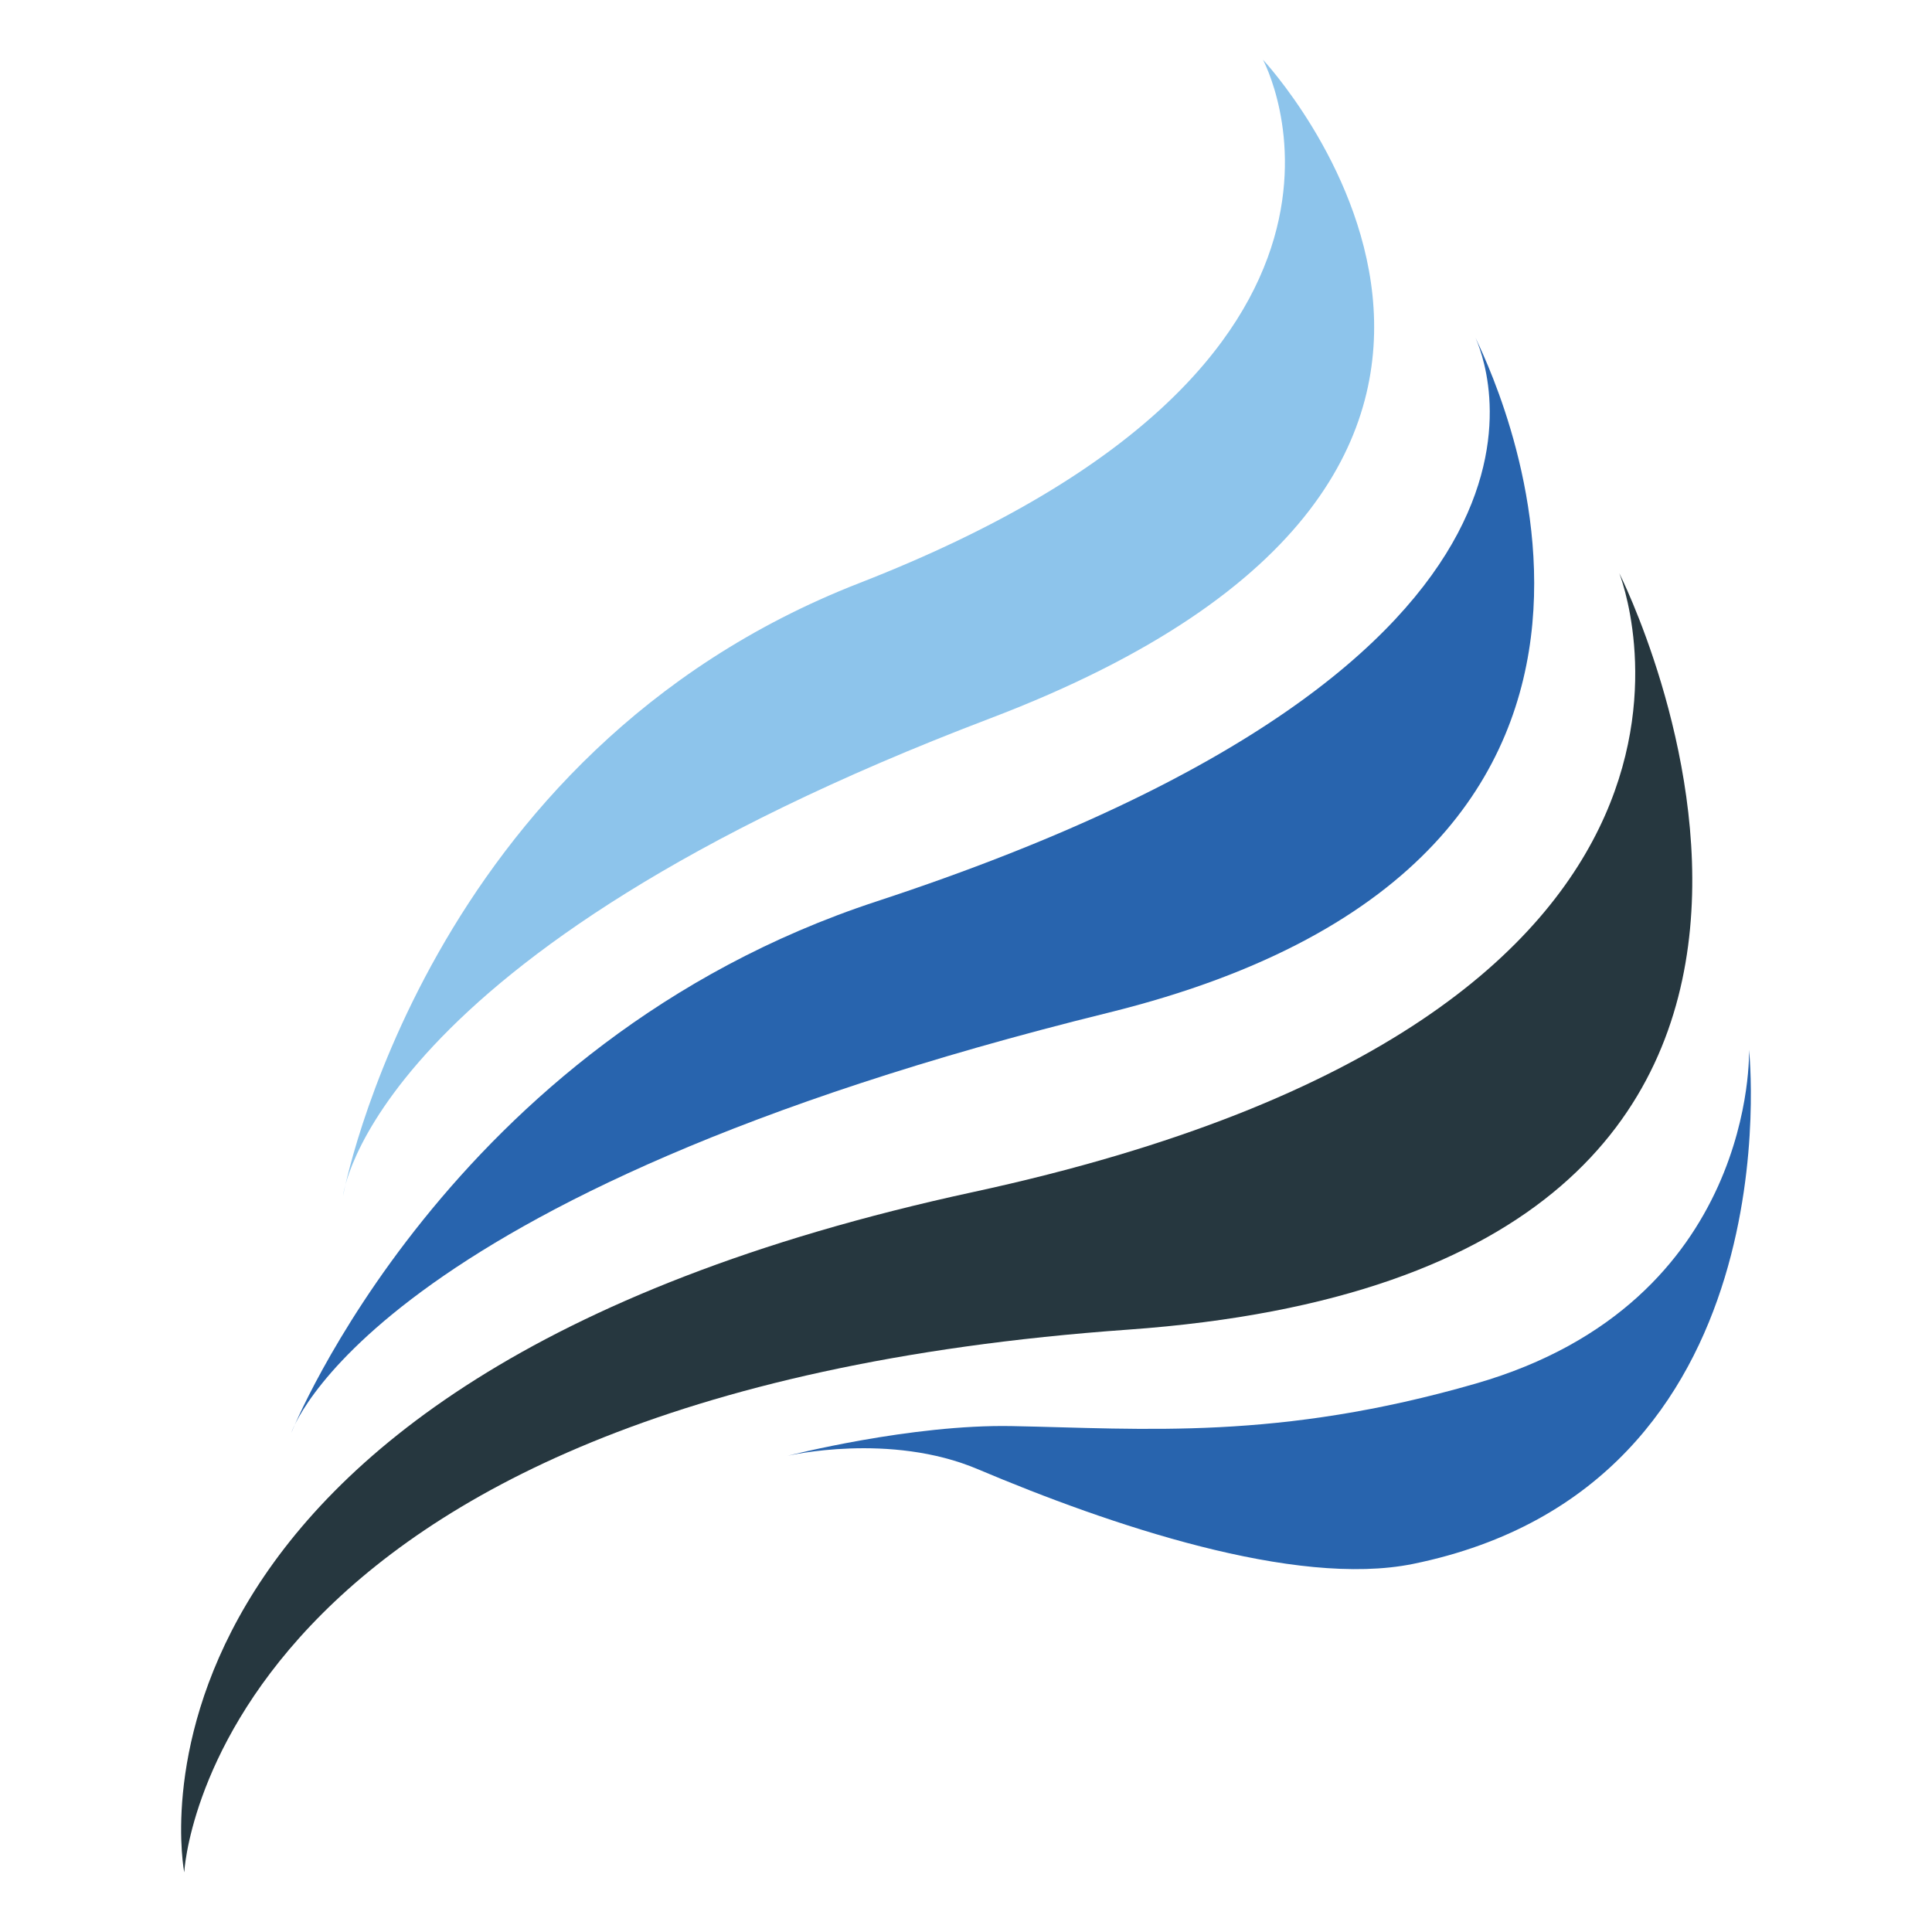 <?xml version="1.0" encoding="utf-8"?>
<!-- Generator: Adobe Illustrator 16.0.0, SVG Export Plug-In . SVG Version: 6.00 Build 0)  -->
<!DOCTYPE svg PUBLIC "-//W3C//DTD SVG 1.1//EN" "http://www.w3.org/Graphics/SVG/1.1/DTD/svg11.dtd">
<svg version="1.1" id="Livello_1" xmlns="http://www.w3.org/2000/svg" xmlns:xlink="http://www.w3.org/1999/xlink" x="0px" y="0px"
	 width="453.543px" height="453.543px" viewBox="0 0 453.543 453.543" enable-background="new 0 0 453.543 453.543"
	 xml:space="preserve">
<g>
	<g>
		<g>
			<path fill="#26373F" d="M43.254,439.539c0,0-22.767-114.729,185.184-159.7c193.207-41.807,151.688-145.282,151.688-145.282
				s82.742,163.492-115.323,177.581C48.518,327.531,43.254,439.539,43.254,439.539z"/>
		</g>
		<g>
			<path fill="#2864AE" d="M410.591,246.441c0,0,1.974,59.271-64.073,78.335c-46.53,13.438-78.019,10.593-108.833,10.006
				c-23.761-0.489-52.766,6.965-52.766,6.965s24.007-5.626,44.714,3.188c30.73,13.004,74.4,27.831,102.091,22.195
				C421.665,348.765,410.591,246.441,410.591,246.441z"/>
		</g>
		<g>
			<path fill="#2864AE" d="M260.302,237.707C408.78,201.029,348.26,83.754,346.385,79.303c1.41,3.48,34.313,74.838-140.574,132.294
				C105.086,244.655,68.393,336.353,68.393,336.353S86.148,280.647,260.302,237.707z"/>
		</g>
		<g>
			<path fill="#8DC4EB" d="M232.398,168.657c154.041-58.596,64.076-154.652,64.076-154.652s38.51,70.94-94.745,122.875
				C99.773,176.583,80.527,280.744,80.527,280.744S86.467,224.153,232.398,168.657z"/>
		</g>
	</g>
</g>
</svg>
